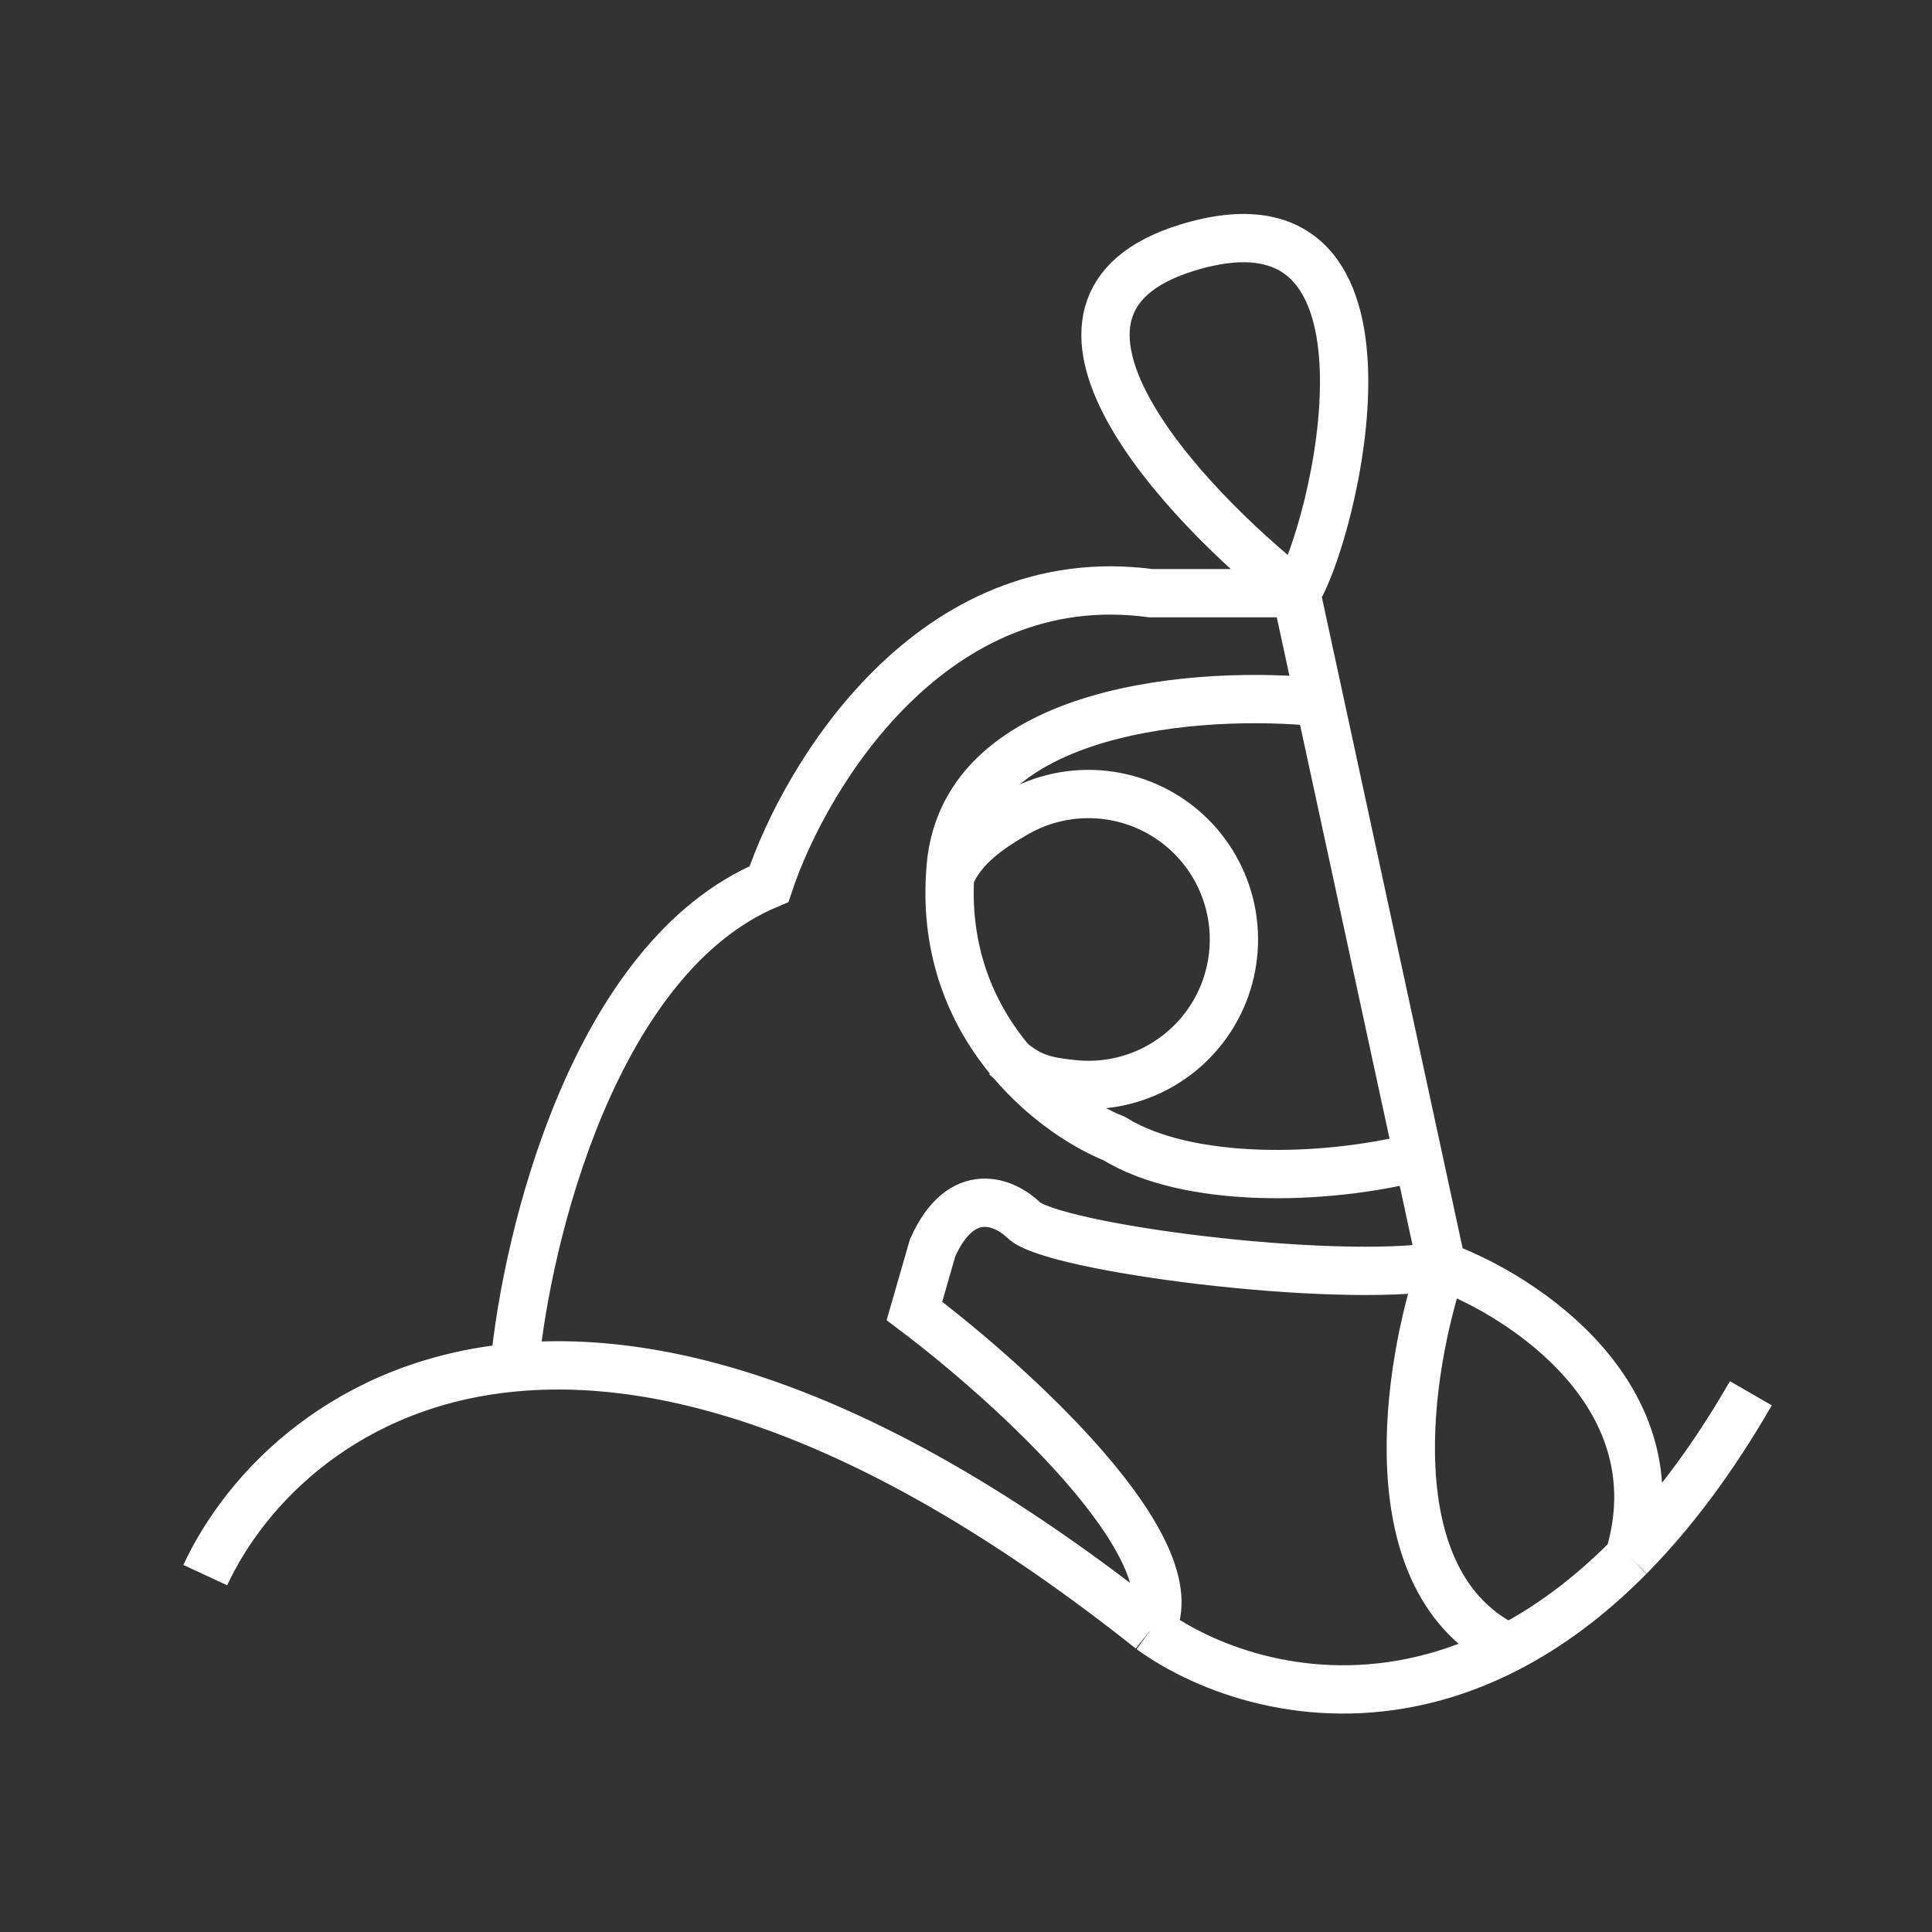 <?xml version="1.0" encoding="UTF-8"?> <svg xmlns="http://www.w3.org/2000/svg" width="40" height="40" viewBox="0 0 40 40" fill="none"><rect x="0" y="0" width="40" height="40" fill="#333333" stroke="none"/> <path d="M4.25 32.611C5.099 30.781 7.187 28.632 10.65 28.31M23.826 33.74C18.195 29.264 13.839 28.012 10.65 28.31M23.826 33.74C25.003 34.59 27.098 35.351 29.474 34.779C30.046 34.642 30.636 34.426 31.232 34.116M23.826 33.74C24.73 32.092 20.94 28.654 18.932 27.142L19.309 25.834C19.911 24.487 20.815 24.89 21.191 25.259C21.777 25.834 27.591 26.587 29.85 26.211M36.25 28.846C35.462 30.212 34.64 31.3 33.807 32.156C33.782 32.182 33.756 32.208 33.731 32.234M10.65 28.31C10.901 25.602 12.306 19.811 15.921 18.305C16.674 16.046 19.309 11.679 23.826 12.281L26.838 12.281M26.838 12.281C24.454 10.399 20.664 6.333 24.579 5.128C29.474 3.622 27.591 11.152 26.838 12.281ZM26.838 12.281L27.327 14.54M29.85 26.211C31.559 26.838 34.727 28.921 33.731 32.234M29.85 26.211L29.362 23.952M29.85 26.211C29.14 28.285 28.422 32.769 31.232 34.116M33.731 32.234C32.9 33.075 32.059 33.687 31.232 34.116M29.362 23.952C27.391 24.454 24.579 24.506 23.073 23.575C21.819 23.073 19.384 21.241 19.685 17.928C19.986 14.615 24.905 14.289 27.327 14.54M29.362 23.952L27.327 14.54" stroke="white"></path> <path d="M19.685 18.106C19.945 17.526 20.483 17.157 21.034 16.84C21.585 16.523 22.222 16.389 22.854 16.456C23.486 16.524 24.081 16.789 24.553 17.215C25.025 17.641 25.35 18.206 25.482 18.828C25.613 19.45 25.545 20.097 25.286 20.678C25.027 21.259 24.591 21.742 24.04 22.06C23.489 22.378 22.852 22.513 22.22 22.446C21.587 22.38 21.287 22.297 20.815 21.871" stroke="white"></path> </svg> 
